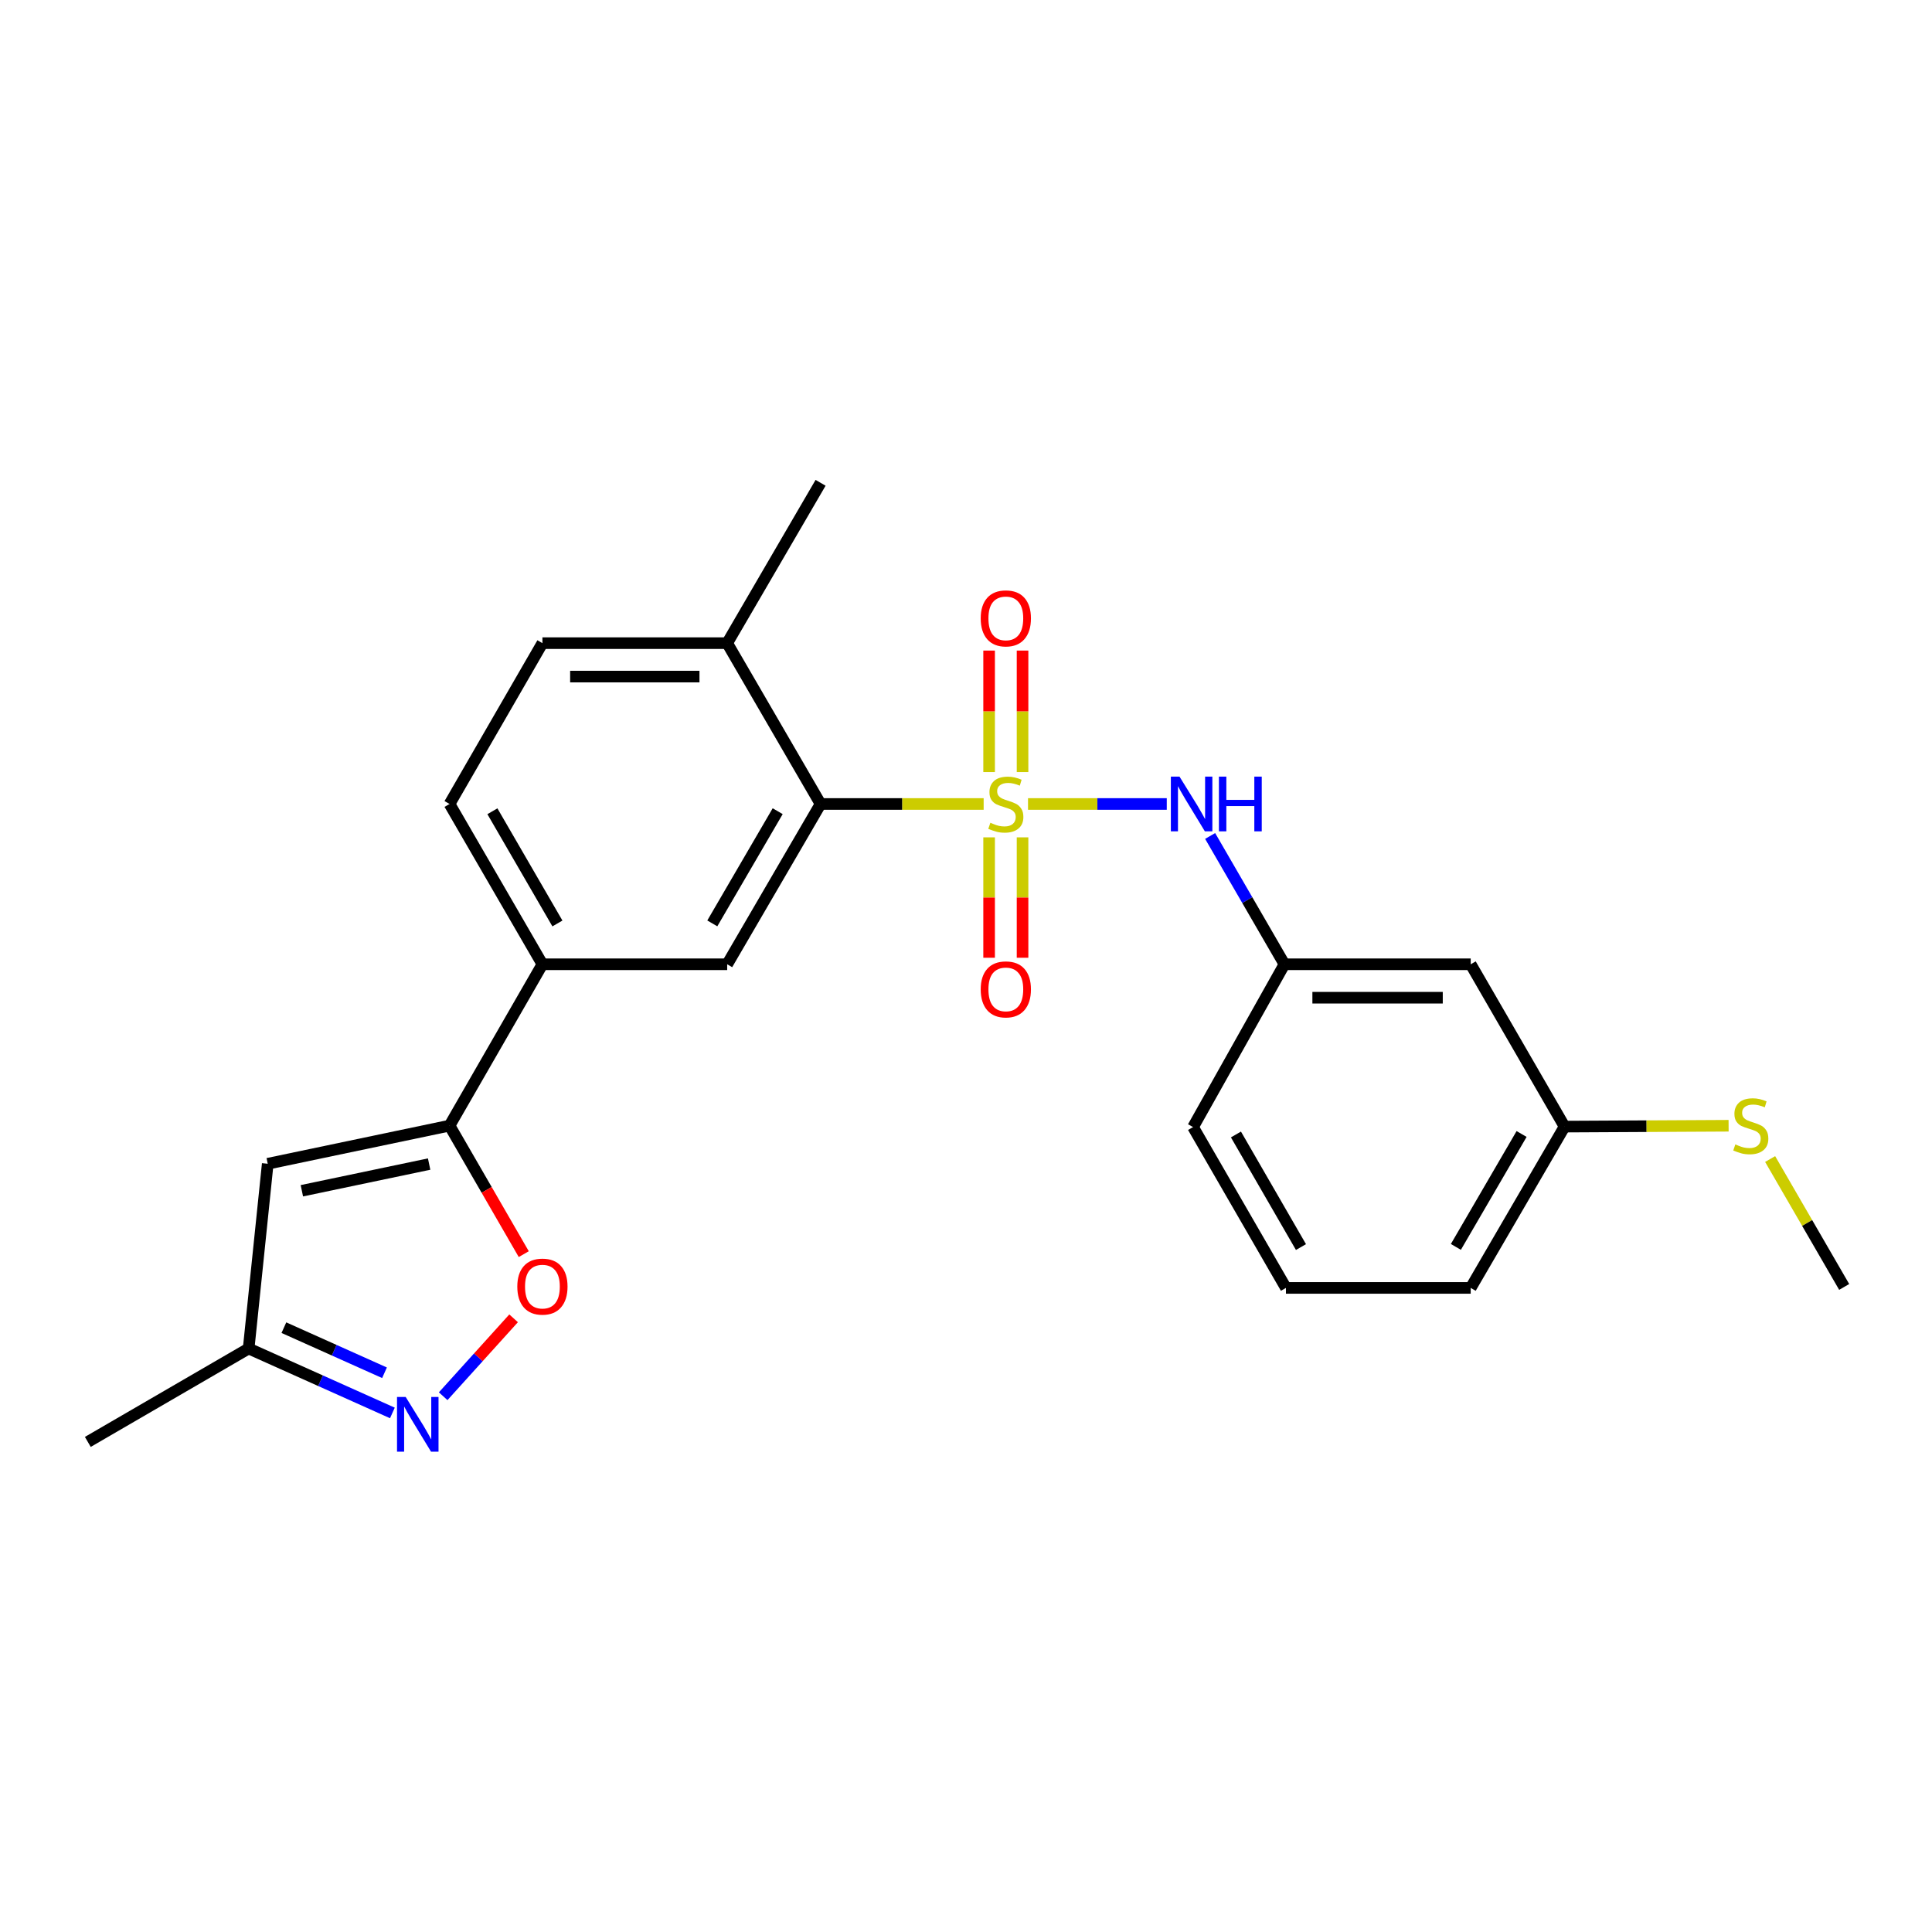 <?xml version='1.0' encoding='iso-8859-1'?>
<svg version='1.1' baseProfile='full'
              xmlns='http://www.w3.org/2000/svg'
                      xmlns:rdkit='http://www.rdkit.org/xml'
                      xmlns:xlink='http://www.w3.org/1999/xlink'
                  xml:space='preserve'
width='1000px' height='1000px' viewBox='0 0 1000 1000'>
<!-- END OF HEADER -->
<rect style='opacity:1.0;fill:#FFFFFF;stroke:none' width='1000' height='1000' x='0' y='0'> </rect>
<path class='bond-0' d='M 509.138,416.138 L 466.935,416.138' style='fill:none;fill-rule:evenodd;stroke:#CCCC00;stroke-width:6px;stroke-linecap:butt;stroke-linejoin:miter;stroke-opacity:1' />
<path class='bond-0' d='M 466.935,416.138 L 424.733,416.138' style='fill:none;fill-rule:evenodd;stroke:#000000;stroke-width:6px;stroke-linecap:butt;stroke-linejoin:miter;stroke-opacity:1' />
<path class='bond-5' d='M 532.099,416.138 L 568.009,416.138' style='fill:none;fill-rule:evenodd;stroke:#CCCC00;stroke-width:6px;stroke-linecap:butt;stroke-linejoin:miter;stroke-opacity:1' />
<path class='bond-5' d='M 568.009,416.138 L 603.919,416.138' style='fill:none;fill-rule:evenodd;stroke:#0000FF;stroke-width:6px;stroke-linecap:butt;stroke-linejoin:miter;stroke-opacity:1' />
<path class='bond-8' d='M 511.961,433.415 L 511.961,464.575' style='fill:none;fill-rule:evenodd;stroke:#CCCC00;stroke-width:6px;stroke-linecap:butt;stroke-linejoin:miter;stroke-opacity:1' />
<path class='bond-8' d='M 511.961,464.575 L 511.961,495.735' style='fill:none;fill-rule:evenodd;stroke:#FF0000;stroke-width:6px;stroke-linecap:butt;stroke-linejoin:miter;stroke-opacity:1' />
<path class='bond-8' d='M 529.268,433.415 L 529.268,464.575' style='fill:none;fill-rule:evenodd;stroke:#CCCC00;stroke-width:6px;stroke-linecap:butt;stroke-linejoin:miter;stroke-opacity:1' />
<path class='bond-8' d='M 529.268,464.575 L 529.268,495.735' style='fill:none;fill-rule:evenodd;stroke:#FF0000;stroke-width:6px;stroke-linecap:butt;stroke-linejoin:miter;stroke-opacity:1' />
<path class='bond-9' d='M 529.268,399.614 L 529.268,368.176' style='fill:none;fill-rule:evenodd;stroke:#CCCC00;stroke-width:6px;stroke-linecap:butt;stroke-linejoin:miter;stroke-opacity:1' />
<path class='bond-9' d='M 529.268,368.176 L 529.268,336.737' style='fill:none;fill-rule:evenodd;stroke:#FF0000;stroke-width:6px;stroke-linecap:butt;stroke-linejoin:miter;stroke-opacity:1' />
<path class='bond-9' d='M 511.961,399.614 L 511.961,368.176' style='fill:none;fill-rule:evenodd;stroke:#CCCC00;stroke-width:6px;stroke-linecap:butt;stroke-linejoin:miter;stroke-opacity:1' />
<path class='bond-9' d='M 511.961,368.176 L 511.961,336.737' style='fill:none;fill-rule:evenodd;stroke:#FF0000;stroke-width:6px;stroke-linecap:butt;stroke-linejoin:miter;stroke-opacity:1' />
<path class='bond-6' d='M 424.733,416.138 L 376.388,499.107' style='fill:none;fill-rule:evenodd;stroke:#000000;stroke-width:6px;stroke-linecap:butt;stroke-linejoin:miter;stroke-opacity:1' />
<path class='bond-6' d='M 402.527,419.87 L 368.686,477.948' style='fill:none;fill-rule:evenodd;stroke:#000000;stroke-width:6px;stroke-linecap:butt;stroke-linejoin:miter;stroke-opacity:1' />
<path class='bond-11' d='M 424.733,416.138 L 376.388,332.89' style='fill:none;fill-rule:evenodd;stroke:#000000;stroke-width:6px;stroke-linecap:butt;stroke-linejoin:miter;stroke-opacity:1' />
<path class='bond-1' d='M 232.68,582.624 L 280.756,499.107' style='fill:none;fill-rule:evenodd;stroke:#000000;stroke-width:6px;stroke-linecap:butt;stroke-linejoin:miter;stroke-opacity:1' />
<path class='bond-3' d='M 232.68,582.624 L 251.889,615.881' style='fill:none;fill-rule:evenodd;stroke:#000000;stroke-width:6px;stroke-linecap:butt;stroke-linejoin:miter;stroke-opacity:1' />
<path class='bond-3' d='M 251.889,615.881 L 271.097,649.139' style='fill:none;fill-rule:evenodd;stroke:#FF0000;stroke-width:6px;stroke-linecap:butt;stroke-linejoin:miter;stroke-opacity:1' />
<path class='bond-4' d='M 232.68,582.624 L 138.577,602.354' style='fill:none;fill-rule:evenodd;stroke:#000000;stroke-width:6px;stroke-linecap:butt;stroke-linejoin:miter;stroke-opacity:1' />
<path class='bond-4' d='M 222.116,602.522 L 156.244,616.333' style='fill:none;fill-rule:evenodd;stroke:#000000;stroke-width:6px;stroke-linecap:butt;stroke-linejoin:miter;stroke-opacity:1' />
<path class='bond-2' d='M 229.384,722.685 L 247.612,702.523' style='fill:none;fill-rule:evenodd;stroke:#0000FF;stroke-width:6px;stroke-linecap:butt;stroke-linejoin:miter;stroke-opacity:1' />
<path class='bond-2' d='M 247.612,702.523 L 265.841,682.36' style='fill:none;fill-rule:evenodd;stroke:#FF0000;stroke-width:6px;stroke-linecap:butt;stroke-linejoin:miter;stroke-opacity:1' />
<path class='bond-26' d='M 203.1,731.336 L 165.901,714.661' style='fill:none;fill-rule:evenodd;stroke:#0000FF;stroke-width:6px;stroke-linecap:butt;stroke-linejoin:miter;stroke-opacity:1' />
<path class='bond-26' d='M 165.901,714.661 L 128.702,697.986' style='fill:none;fill-rule:evenodd;stroke:#000000;stroke-width:6px;stroke-linecap:butt;stroke-linejoin:miter;stroke-opacity:1' />
<path class='bond-26' d='M 199.02,710.54 L 172.981,698.868' style='fill:none;fill-rule:evenodd;stroke:#0000FF;stroke-width:6px;stroke-linecap:butt;stroke-linejoin:miter;stroke-opacity:1' />
<path class='bond-26' d='M 172.981,698.868 L 146.941,687.195' style='fill:none;fill-rule:evenodd;stroke:#000000;stroke-width:6px;stroke-linecap:butt;stroke-linejoin:miter;stroke-opacity:1' />
<path class='bond-10' d='M 138.577,602.354 L 128.702,697.986' style='fill:none;fill-rule:evenodd;stroke:#000000;stroke-width:6px;stroke-linecap:butt;stroke-linejoin:miter;stroke-opacity:1' />
<path class='bond-12' d='M 626.366,432.695 L 645.599,465.901' style='fill:none;fill-rule:evenodd;stroke:#0000FF;stroke-width:6px;stroke-linecap:butt;stroke-linejoin:miter;stroke-opacity:1' />
<path class='bond-12' d='M 645.599,465.901 L 664.832,499.107' style='fill:none;fill-rule:evenodd;stroke:#000000;stroke-width:6px;stroke-linecap:butt;stroke-linejoin:miter;stroke-opacity:1' />
<path class='bond-7' d='M 376.388,499.107 L 280.756,499.107' style='fill:none;fill-rule:evenodd;stroke:#000000;stroke-width:6px;stroke-linecap:butt;stroke-linejoin:miter;stroke-opacity:1' />
<path class='bond-24' d='M 280.756,499.107 L 232.68,416.138' style='fill:none;fill-rule:evenodd;stroke:#000000;stroke-width:6px;stroke-linecap:butt;stroke-linejoin:miter;stroke-opacity:1' />
<path class='bond-24' d='M 288.519,477.984 L 254.867,419.906' style='fill:none;fill-rule:evenodd;stroke:#000000;stroke-width:6px;stroke-linecap:butt;stroke-linejoin:miter;stroke-opacity:1' />
<path class='bond-20' d='M 128.702,697.986 L 45.455,746.331' style='fill:none;fill-rule:evenodd;stroke:#000000;stroke-width:6px;stroke-linecap:butt;stroke-linejoin:miter;stroke-opacity:1' />
<path class='bond-15' d='M 376.388,332.89 L 280.756,332.89' style='fill:none;fill-rule:evenodd;stroke:#000000;stroke-width:6px;stroke-linecap:butt;stroke-linejoin:miter;stroke-opacity:1' />
<path class='bond-15' d='M 362.043,350.197 L 295.101,350.197' style='fill:none;fill-rule:evenodd;stroke:#000000;stroke-width:6px;stroke-linecap:butt;stroke-linejoin:miter;stroke-opacity:1' />
<path class='bond-21' d='M 376.388,332.89 L 424.733,249.902' style='fill:none;fill-rule:evenodd;stroke:#000000;stroke-width:6px;stroke-linecap:butt;stroke-linejoin:miter;stroke-opacity:1' />
<path class='bond-13' d='M 664.832,499.107 L 761.233,499.107' style='fill:none;fill-rule:evenodd;stroke:#000000;stroke-width:6px;stroke-linecap:butt;stroke-linejoin:miter;stroke-opacity:1' />
<path class='bond-13' d='M 679.292,516.414 L 746.773,516.414' style='fill:none;fill-rule:evenodd;stroke:#000000;stroke-width:6px;stroke-linecap:butt;stroke-linejoin:miter;stroke-opacity:1' />
<path class='bond-19' d='M 664.832,499.107 L 617.526,583.374' style='fill:none;fill-rule:evenodd;stroke:#000000;stroke-width:6px;stroke-linecap:butt;stroke-linejoin:miter;stroke-opacity:1' />
<path class='bond-16' d='M 761.233,499.107 L 809.819,583.133' style='fill:none;fill-rule:evenodd;stroke:#000000;stroke-width:6px;stroke-linecap:butt;stroke-linejoin:miter;stroke-opacity:1' />
<path class='bond-14' d='M 232.68,416.138 L 280.756,332.89' style='fill:none;fill-rule:evenodd;stroke:#000000;stroke-width:6px;stroke-linecap:butt;stroke-linejoin:miter;stroke-opacity:1' />
<path class='bond-17' d='M 809.819,583.133 L 852.269,582.909' style='fill:none;fill-rule:evenodd;stroke:#000000;stroke-width:6px;stroke-linecap:butt;stroke-linejoin:miter;stroke-opacity:1' />
<path class='bond-17' d='M 852.269,582.909 L 894.72,582.684' style='fill:none;fill-rule:evenodd;stroke:#CCCC00;stroke-width:6px;stroke-linecap:butt;stroke-linejoin:miter;stroke-opacity:1' />
<path class='bond-25' d='M 809.819,583.133 L 761.233,666.621' style='fill:none;fill-rule:evenodd;stroke:#000000;stroke-width:6px;stroke-linecap:butt;stroke-linejoin:miter;stroke-opacity:1' />
<path class='bond-25' d='M 787.572,586.951 L 753.562,645.393' style='fill:none;fill-rule:evenodd;stroke:#000000;stroke-width:6px;stroke-linecap:butt;stroke-linejoin:miter;stroke-opacity:1' />
<path class='bond-23' d='M 916.221,599.916 L 935.383,633.014' style='fill:none;fill-rule:evenodd;stroke:#CCCC00;stroke-width:6px;stroke-linecap:butt;stroke-linejoin:miter;stroke-opacity:1' />
<path class='bond-23' d='M 935.383,633.014 L 954.545,666.112' style='fill:none;fill-rule:evenodd;stroke:#000000;stroke-width:6px;stroke-linecap:butt;stroke-linejoin:miter;stroke-opacity:1' />
<path class='bond-18' d='M 665.601,666.621 L 617.526,583.374' style='fill:none;fill-rule:evenodd;stroke:#000000;stroke-width:6px;stroke-linecap:butt;stroke-linejoin:miter;stroke-opacity:1' />
<path class='bond-18' d='M 673.377,645.479 L 639.725,587.206' style='fill:none;fill-rule:evenodd;stroke:#000000;stroke-width:6px;stroke-linecap:butt;stroke-linejoin:miter;stroke-opacity:1' />
<path class='bond-22' d='M 665.601,666.621 L 761.233,666.621' style='fill:none;fill-rule:evenodd;stroke:#000000;stroke-width:6px;stroke-linecap:butt;stroke-linejoin:miter;stroke-opacity:1' />
<path  class='atom-0' d='M 512.615 425.858
Q 512.935 425.978, 514.255 426.538
Q 515.575 427.098, 517.015 427.458
Q 518.495 427.778, 519.935 427.778
Q 522.615 427.778, 524.175 426.498
Q 525.735 425.178, 525.735 422.898
Q 525.735 421.338, 524.935 420.378
Q 524.175 419.418, 522.975 418.898
Q 521.775 418.378, 519.775 417.778
Q 517.255 417.018, 515.735 416.298
Q 514.255 415.578, 513.175 414.058
Q 512.135 412.538, 512.135 409.978
Q 512.135 406.418, 514.535 404.218
Q 516.975 402.018, 521.775 402.018
Q 525.055 402.018, 528.775 403.578
L 527.855 406.658
Q 524.455 405.258, 521.895 405.258
Q 519.135 405.258, 517.615 406.418
Q 516.095 407.538, 516.135 409.498
Q 516.135 411.018, 516.895 411.938
Q 517.695 412.858, 518.815 413.378
Q 519.975 413.898, 521.895 414.498
Q 524.455 415.298, 525.975 416.098
Q 527.495 416.898, 528.575 418.538
Q 529.695 420.138, 529.695 422.898
Q 529.695 426.818, 527.055 428.938
Q 524.455 431.018, 520.095 431.018
Q 517.575 431.018, 515.655 430.458
Q 513.775 429.938, 511.535 429.018
L 512.615 425.858
' fill='#CCCC00'/>
<path  class='atom-3' d='M 209.978 723.065
L 219.258 738.065
Q 220.178 739.545, 221.658 742.225
Q 223.138 744.905, 223.218 745.065
L 223.218 723.065
L 226.978 723.065
L 226.978 751.385
L 223.098 751.385
L 213.138 734.985
Q 211.978 733.065, 210.738 730.865
Q 209.538 728.665, 209.178 727.985
L 209.178 751.385
L 205.498 751.385
L 205.498 723.065
L 209.978 723.065
' fill='#0000FF'/>
<path  class='atom-4' d='M 267.756 665.942
Q 267.756 659.142, 271.116 655.342
Q 274.476 651.542, 280.756 651.542
Q 287.036 651.542, 290.396 655.342
Q 293.756 659.142, 293.756 665.942
Q 293.756 672.822, 290.356 676.742
Q 286.956 680.622, 280.756 680.622
Q 274.516 680.622, 271.116 676.742
Q 267.756 672.862, 267.756 665.942
M 280.756 677.422
Q 285.076 677.422, 287.396 674.542
Q 289.756 671.622, 289.756 665.942
Q 289.756 660.382, 287.396 657.582
Q 285.076 654.742, 280.756 654.742
Q 276.436 654.742, 274.076 657.542
Q 271.756 660.342, 271.756 665.942
Q 271.756 671.662, 274.076 674.542
Q 276.436 677.422, 280.756 677.422
' fill='#FF0000'/>
<path  class='atom-6' d='M 610.516 401.978
L 619.796 416.978
Q 620.716 418.458, 622.196 421.138
Q 623.676 423.818, 623.756 423.978
L 623.756 401.978
L 627.516 401.978
L 627.516 430.298
L 623.636 430.298
L 613.676 413.898
Q 612.516 411.978, 611.276 409.778
Q 610.076 407.578, 609.716 406.898
L 609.716 430.298
L 606.036 430.298
L 606.036 401.978
L 610.516 401.978
' fill='#0000FF'/>
<path  class='atom-6' d='M 630.916 401.978
L 634.756 401.978
L 634.756 414.018
L 649.236 414.018
L 649.236 401.978
L 653.076 401.978
L 653.076 430.298
L 649.236 430.298
L 649.236 417.218
L 634.756 417.218
L 634.756 430.298
L 630.916 430.298
L 630.916 401.978
' fill='#0000FF'/>
<path  class='atom-9' d='M 507.615 512.1
Q 507.615 505.3, 510.975 501.5
Q 514.335 497.7, 520.615 497.7
Q 526.895 497.7, 530.255 501.5
Q 533.615 505.3, 533.615 512.1
Q 533.615 518.98, 530.215 522.9
Q 526.815 526.78, 520.615 526.78
Q 514.375 526.78, 510.975 522.9
Q 507.615 519.02, 507.615 512.1
M 520.615 523.58
Q 524.935 523.58, 527.255 520.7
Q 529.615 517.78, 529.615 512.1
Q 529.615 506.54, 527.255 503.74
Q 524.935 500.9, 520.615 500.9
Q 516.295 500.9, 513.935 503.7
Q 511.615 506.5, 511.615 512.1
Q 511.615 517.82, 513.935 520.7
Q 516.295 523.58, 520.615 523.58
' fill='#FF0000'/>
<path  class='atom-10' d='M 507.615 320.067
Q 507.615 313.267, 510.975 309.467
Q 514.335 305.667, 520.615 305.667
Q 526.895 305.667, 530.255 309.467
Q 533.615 313.267, 533.615 320.067
Q 533.615 326.947, 530.215 330.867
Q 526.815 334.747, 520.615 334.747
Q 514.375 334.747, 510.975 330.867
Q 507.615 326.987, 507.615 320.067
M 520.615 331.547
Q 524.935 331.547, 527.255 328.667
Q 529.615 325.747, 529.615 320.067
Q 529.615 314.507, 527.255 311.707
Q 524.935 308.867, 520.615 308.867
Q 516.295 308.867, 513.935 311.667
Q 511.615 314.467, 511.615 320.067
Q 511.615 325.787, 513.935 328.667
Q 516.295 331.547, 520.615 331.547
' fill='#FF0000'/>
<path  class='atom-18' d='M 898.21 592.344
Q 898.53 592.464, 899.85 593.024
Q 901.17 593.584, 902.61 593.944
Q 904.09 594.264, 905.53 594.264
Q 908.21 594.264, 909.77 592.984
Q 911.33 591.664, 911.33 589.384
Q 911.33 587.824, 910.53 586.864
Q 909.77 585.904, 908.57 585.384
Q 907.37 584.864, 905.37 584.264
Q 902.85 583.504, 901.33 582.784
Q 899.85 582.064, 898.77 580.544
Q 897.73 579.024, 897.73 576.464
Q 897.73 572.904, 900.13 570.704
Q 902.57 568.504, 907.37 568.504
Q 910.65 568.504, 914.37 570.064
L 913.45 573.144
Q 910.05 571.744, 907.49 571.744
Q 904.73 571.744, 903.21 572.904
Q 901.69 574.024, 901.73 575.984
Q 901.73 577.504, 902.49 578.424
Q 903.29 579.344, 904.41 579.864
Q 905.57 580.384, 907.49 580.984
Q 910.05 581.784, 911.57 582.584
Q 913.09 583.384, 914.17 585.024
Q 915.29 586.624, 915.29 589.384
Q 915.29 593.304, 912.65 595.424
Q 910.05 597.504, 905.69 597.504
Q 903.17 597.504, 901.25 596.944
Q 899.37 596.424, 897.13 595.504
L 898.21 592.344
' fill='#CCCC00'/>
</svg>

